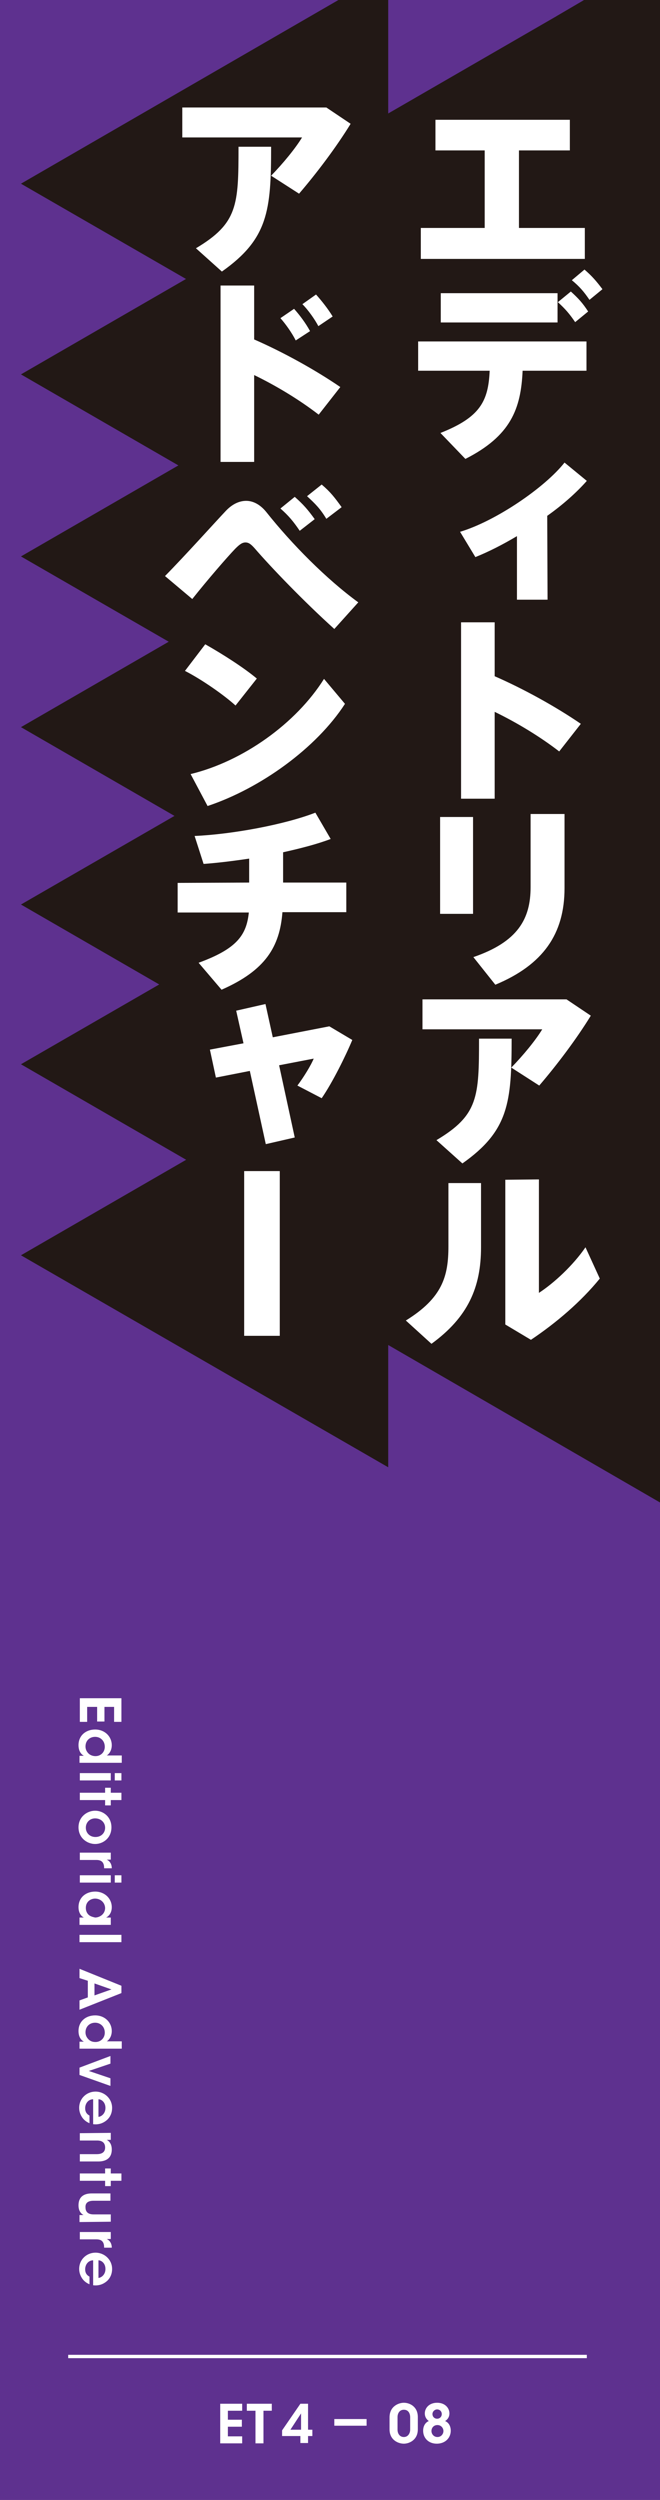 <?xml version="1.0" encoding="utf-8"?>
<!-- Generator: Adobe Illustrator 25.4.1, SVG Export Plug-In . SVG Version: 6.00 Build 0)  -->
<svg version="1.1" id="レイヤー_1" xmlns="http://www.w3.org/2000/svg" xmlns:xlink="http://www.w3.org/1999/xlink" x="0px"
	 y="0px" viewBox="0 0 198.4 751.2" style="enable-background:new 0 0 198.4 751.2;" xml:space="preserve">
<rect x="0" y="0" width="198.4" height="751.2" fill="#808080" stroke="none"/>
<style type="text/css">
	.st0{clip-path:url(#SVGID_00000095335474246283869670000008913697587153074330_);}
	.st1{fill:#5E318F;}
	.st2{fill:#221815;}
	.st3{fill:#FFFFFF;}
	.st4{fill:none;stroke:#FFFFFF;stroke-width:1.006;stroke-miterlimit:10;}
</style>
<g>
	<g>
		<defs>
			<rect id="SVGID_1_" width="198.4" height="751.2"/>
		</defs>
		<clipPath id="SVGID_00000102522581069319607980000001697886324137228712_">
			<use xlink:href="#SVGID_1_"  style="overflow:visible;"/>
		</clipPath>
		<g style="clip-path:url(#SVGID_00000102522581069319607980000001697886324137228712_);">
			<g>
				<rect class="st1" width="198.4" height="751.2"/>
				<polygon class="st2" points="190.2,-8.6 167.4,4.8 100.7,78.2 74.3,379.6 206.9,456.4 206.9,-8.6 				"/>
				<polygon class="st2" points="74.3,58.6 184.7,122.4 184.7,-5.2 				"/>
				<polygon class="st2" points="116.6,-8.6 6.3,55.2 116.7,118.9 116.7,-8.6 				"/>
				<polygon class="st2" points="6.3,112.5 116.7,176.3 116.7,48.7 				"/>
				<polygon class="st2" points="6.3,167.2 116.7,230.9 116.7,103.4 				"/>
				<polygon class="st2" points="6.3,218.5 116.7,282.3 116.7,154.7 				"/>
				<polygon class="st2" points="6.3,271.8 116.7,335.6 116.7,208.1 				"/>
				<polygon class="st2" points="6.3,319.8 116.7,383.6 116.7,256.1 				"/>
				<polygon class="st2" points="6.3,377.2 116.7,440.9 116.7,313.4 				"/>
				<polygon class="st2" points="74.3,110.9 184.7,174.7 184.7,47.1 				"/>
				<polygon class="st2" points="74.3,159.6 184.7,223.4 184.7,95.8 				"/>
				<polygon class="st2" points="74.3,214.9 184.7,278.7 184.7,151.1 				"/>
				<polygon class="st2" points="74.3,266.3 184.7,330 184.7,202.5 				"/>
				<polygon class="st2" points="74.3,322.3 184.7,386 184.7,258.5 				"/>
				<polygon class="st2" points="74.3,379.6 184.7,443.4 184.7,315.8 				"/>
				<g>
					<path class="st3" d="M36.5,510.3v7.1h-2.2v-4.5h-2.9v4.4h-2.2v-4.4h-3v4.5H24v-7.1H36.5z"/>
					<path class="st3" d="M23.9,529.7v-2.1h1.3c-0.7-0.4-1.6-1.3-1.6-3.2c0-2.9,2.2-4.7,5-4.7c3,0,5,2.2,5,4.7c0,1.8-1,2.8-1.5,3.1
						h1.4h3.1v2.2H23.9z M28.6,521.9c-1.6,0-2.9,1.1-2.9,2.9c0,0.8,0.3,1.5,0.9,2.1c0.5,0.5,1.3,0.8,2.1,0.8s1.5-0.3,2-0.8
						s0.8-1.2,0.8-2C31.5,523,30.1,521.9,28.6,521.9L28.6,521.9z"/>
					<path class="st3" d="M33.3,532.8v2.2H24v-2.2H33.3z M36.5,532.8v2.2h-2v-2.2H36.5z"/>
					<path class="st3" d="M31.6,538.7v-1.5h1.7v1.5h3.2v2.2h-3.2v1.6h-1.7v-1.6H24v-2.2H31.6z"/>
					<path class="st3" d="M28.6,544.1c2.4,0,4.9,1.8,4.9,5s-2.5,5-4.9,5s-5-1.8-5-5S26.2,544.1,28.6,544.1L28.6,544.1z M28.6,546.4
						c-1.6,0-2.8,1.2-2.8,2.8s1.2,2.8,2.9,2.8s2.9-1.2,2.9-2.8S30.3,546.4,28.6,546.4L28.6,546.4z"/>
					<path class="st3" d="M33.3,556.7v2.1h-1.2c0.8,0.4,1.5,1.2,1.5,2.6h-2.3v-0.1c0-1.6-0.7-2.4-2.3-2.4h-5v-2.2L33.3,556.7
						L33.3,556.7z"/>
					<path class="st3" d="M33.3,563.5v2.2H24v-2.2H33.3z M36.5,563.5v2.2h-2v-2.2H36.5z"/>
					<path class="st3" d="M23.9,578.4v-2.2h1.3c-1.1-0.6-1.6-1.8-1.6-3.1c0-3,2.3-4.7,5-4.7c2.9,0,5,2.1,5,4.7
						c0,1.7-0.9,2.7-1.7,3.1h1.4v2.2H23.9z M28.6,570.5c-1.2,0-2.8,0.8-2.8,2.8c0,1.2,0.6,2.1,1.5,2.5c0.4,0.2,0.9,0.3,1.3,0.4
						c0.4,0,0.9-0.1,1.3-0.3c0.9-0.4,1.7-1.3,1.7-2.6C31.5,571.5,30,570.5,28.6,570.5L28.6,570.5z"/>
					<path class="st3" d="M36.5,581.4v2.2H23.9v-2.2H36.5z"/>
					<path class="st3" d="M23.9,594.4v-2.8l12.6,5.1v2.2l-12.6,5v-2.8l2.5-0.9v-5L23.9,594.4z M33.5,597.8l-5.1-1.8v3.6L33.5,597.8z
						"/>
					<path class="st3" d="M23.9,615.6v-2.1h1.3c-0.7-0.4-1.6-1.3-1.6-3.2c0-2.9,2.2-4.7,5-4.7c3,0,5,2.2,5,4.7c0,1.8-1,2.8-1.5,3.1
						h1.4h3.1v2.2H23.9z M28.6,607.8c-1.6,0-2.9,1.1-2.9,2.9c0,0.8,0.3,1.5,0.9,2.1s1.3,0.8,2.1,0.8s1.5-0.3,2-0.8s0.8-1.2,0.8-2
						C31.5,608.9,30.1,607.8,28.6,607.8L28.6,607.8z"/>
					<path class="st3" d="M23.9,623.5v-2.2l9.3-3.5v2.3l-6.5,2.2l6.5,2.2v2.3L23.9,623.5z"/>
					<path class="st3" d="M27.9,630.8c-1.5,0.1-2.3,1.4-2.3,2.7c0,1.1,0.5,1.8,1.3,2.2v2.3c-1-0.4-1.8-1.1-2.3-1.9
						c-0.5-0.8-0.8-1.7-0.8-2.7c0-2.9,2.3-4.9,4.9-4.9c2.7,0,5,2.1,5,4.9c0,1.4-0.5,2.6-1.4,3.5c-1.2,1.1-2.6,1.6-4.3,1.4v-7.5H27.9
						z M29.6,636.1c0.9-0.1,2.1-1,2.1-2.7s-1.2-2.6-2.1-2.6V636.1z"/>
					<path class="st3" d="M33.3,640.9v2.1c-0.4,0-0.8,0-1.2,0c0.7,0.4,1.5,1.2,1.5,2.9c0,3-2.3,3.6-4,3.6H24v-2.2h5.1
						c1.4,0,2.5-0.5,2.5-2c0-1.6-1.1-2.1-2.4-2.1H24V641L33.3,640.9L33.3,640.9z"/>
					<path class="st3" d="M31.6,653.1v-1.5h1.7v1.5h3.2v2.2h-3.2v1.6h-1.7v-1.6H24v-2.2H31.6z"/>
					<path class="st3" d="M23.9,667.7v-2.1h1.2c-0.7-0.4-1.5-1.2-1.5-2.9c0-3.1,2.3-3.6,4-3.6h5.6v2.2h-5.1c-1.4,0-2.5,0.5-2.4,2
						c0,1.6,1.1,2.1,2.4,2.1h5.2v2.2L23.9,667.7L23.9,667.7z"/>
					<path class="st3" d="M33.3,670.7v2.1h-1.2c0.8,0.4,1.5,1.2,1.5,2.6h-2.3v-0.1c0-1.6-0.7-2.4-2.3-2.4h-5v-2.2L33.3,670.7
						L33.3,670.7z"/>
					<path class="st3" d="M27.9,679.2c-1.5,0.1-2.3,1.4-2.3,2.7c0,1.1,0.5,1.8,1.3,2.2v2.3c-1-0.4-1.8-1.1-2.3-1.9
						c-0.5-0.8-0.8-1.7-0.8-2.7c0-2.9,2.3-4.9,4.9-4.9c2.7,0,5,2.1,5,4.9c0,1.4-0.5,2.6-1.4,3.5c-1.2,1.1-2.6,1.6-4.3,1.4v-7.5H27.9
						z M29.6,684.5c0.9-0.1,2.1-1,2.1-2.7s-1.2-2.6-2.1-2.6V684.5z"/>
				</g>
				<g>
					<path class="st3" d="M66.2,722.3h6.6v2.1h-4.3v2.7h4.2v2.1h-4.2v2.9h4.3v2.1h-6.6V722.3z"/>
				</g>
				<g>
					<path class="st3" d="M76.8,724.4h-2.6v-2.1h7.5v2.1h-2.5v9.8h-2.4V724.4z"/>
				</g>
				<g>
					<path class="st3" d="M90.3,732h-5.5v-1.7l5.5-8h2.3v7.8h1.3v1.9h-1.3v2.1h-2.3V732z M90.5,730.1v-4.9l-3.2,4.9H90.5z"/>
				</g>
				<g>
					<path class="st3" d="M100.5,726.9h9.7v2h-9.7V726.9z"/>
				</g>
				<g>
					<path class="st3" d="M117.1,726.4c0-3.4,2.8-4.4,4.3-4.4c1.7,0,4.2,1.1,4.2,4.3v3.7c0,3.2-2.6,4.3-4.2,4.3
						c-1.7,0-4.3-1.1-4.3-4.3V726.4z M119.5,730.1c0,1.1,0.6,2.2,1.9,2.2c1.3,0,1.9-1.2,1.9-2.2v-3.8c0-0.7-0.3-2.2-1.9-2.2
						c-1.3,0-1.9,1.1-1.9,2.2V730.1z"/>
					<path class="st3" d="M127.7,725.2c0-1.6,1.3-3.2,3.7-3.2s3.7,1.6,3.7,3.2c0,1.3-0.8,2-1.3,2.3c1.2,0.5,1.7,1.7,1.7,2.9
						c0,2.2-1.7,3.9-4.2,3.9s-4.1-1.7-4.1-3.9c0-1.2,0.5-2.4,1.7-2.9C128.5,727.2,127.7,726.5,127.7,725.2L127.7,725.2z
						 M129.7,730.5c0,0.9,0.7,1.8,1.8,1.8s1.8-0.9,1.8-1.8c0-0.9-0.7-1.8-1.8-1.8S129.7,729.5,129.7,730.5L129.7,730.5z M130,725.4
						c0,0.8,0.6,1.4,1.4,1.4c0.8,0,1.4-0.6,1.4-1.4c0-0.8-0.6-1.4-1.4-1.4C130.7,724,130,724.6,130,725.4L130,725.4z"/>
				</g>
				<line class="st4" x1="20.5" y1="708.1" x2="176.4" y2="708.1"/>
				<g>
					<path class="st3" d="M145.7,68.5V45.2h-14.8V36h40.4v9.2H156v23.3h19.8v9.3h-49.3v-9.3C126.5,68.5,145.7,68.5,145.7,68.5z"/>
				</g>
				<g>
					<path class="st3" d="M139.9,137.9l-7.5-7.8c11.9-4.7,14.4-9.5,14.8-18.7h-21.5v-8.8h50.6v8.8h-19.2
						C156.6,122.9,153.5,131,139.9,137.9z M167.6,88.1v8.8h-35.1v-8.8H167.6z M171.6,87.6c2.3,2.1,3.5,3.4,5.2,6l-3.9,3.2
						c-1.7-2.5-3-4-5.2-6L171.6,87.6z M175.7,81c2.3,2,3.5,3.4,5.4,5.9l-3.9,3.2c-1.7-2.5-3-4-5.3-5.9L175.7,81z"/>
				</g>
				<path class="st3" d="M164.6,180.2h-9.2v-19.1c-4.2,2.5-8.5,4.7-12.5,6.3l-4.6-7.6c10.7-3.2,25.5-13.3,31.4-20.8l6.7,5.5
					c-3,3.4-7.1,7.1-11.9,10.5L164.6,180.2L164.6,180.2z"/>
				<g>
					<path class="st3" d="M174.6,217.5l-6.5,8.3c-5.7-4.4-12.6-8.6-19.4-11.9V240h-10.1v-53h10.1v16.2
						C157.4,207,167,212.3,174.6,217.5z"/>
				</g>
				<g>
					<path class="st3" d="M142.2,245.5v29.1h-9.9v-29.1H142.2z M169.7,244.6v22.3c0,13.7-6.4,23-20.8,29l-6.6-8.3
						c13.4-4.6,17.2-11.5,17.2-21v-22H169.7z"/>
				</g>
				<g>
					<path class="st3" d="M170.3,300.3l7.3,4.9c-4.3,7-10.1,14.7-15.5,21l-8.4-5.4c3.6-3.7,7.3-8.2,9.3-11.5h-36v-9H170.3z
						 M153.8,312.1c0,19.2-0.9,27.7-14.8,37.5l-7.8-7c12.6-7.5,12.8-13,12.8-30.5H153.8z"/>
				</g>
				<g>
					<path class="st3" d="M144.6,355.3v19.5c0,12-3.9,21-14.9,29l-7.7-7c11-6.8,12.8-13.3,12.8-22.3v-19h9.8V355.3z M162,354.4v34.1
						c4.6-3,10.3-8.3,14-13.7l4.3,9.4c-5.7,7-13.1,13.3-20.7,18.4l-7.7-4.6v-43.5L162,354.4L162,354.4z"/>
				</g>
				<g>
					<path class="st3" d="M98.1,32.3l7.3,4.9c-4.3,7-10.1,14.7-15.5,21l-8.4-5.4c3.6-3.7,7.3-8.2,9.3-11.5h-36v-9H98.1z M81.5,44.1
						c0,19.2-0.9,27.7-14.8,37.5l-7.8-7c12.6-7.5,12.8-13,12.8-30.5H81.5z"/>
				</g>
				<g>
					<path class="st3" d="M102.3,116.3l-6.5,8.3c-5.7-4.4-12.6-8.6-19.4-11.9v26.1H66.3v-53h10.1V102
						C85.1,105.8,94.7,111.1,102.3,116.3z M88.4,92.8c1.7,1.9,3.5,4.3,4.8,6.7l-4.3,2.8c-1.1-2.2-3-4.9-4.6-6.7L88.4,92.8z M95,88.5
						c1.7,1.9,3.6,4.3,5,6.6L95.7,98c-1.1-2.1-3.1-4.9-4.8-6.6L95,88.5z"/>
				</g>
				<g>
					<path class="st3" d="M67.9,153.5c1.9-2,4-3,6.1-3s4.2,1.1,6,3.3c7.7,9.7,18.1,20.2,27.7,27.2l-7.2,8c-9.2-8.3-19-18.5-24-24.3
						c-1-1.1-1.7-1.7-2.7-1.7s-1.8,0.6-3.1,1.9c-2.4,2.5-8.3,9.3-12.9,15.1l-8.2-6.9C55.7,166.9,64.5,157.1,67.9,153.5z M88.6,149.3
						c2.6,2.3,3.9,3.8,6,6.7l-4.5,3.5c-1.9-2.8-3.3-4.5-5.8-6.7L88.6,149.3z M96.7,145.6c2.7,2.3,3.9,3.9,6,6.8l-4.6,3.5
						c-1.8-3-3.3-4.5-5.8-6.8L96.7,145.6z"/>
				</g>
				<g>
					<path class="st3" d="M77.2,203.9l-6.4,8.1c-3.4-3.1-10.1-7.8-15.2-10.4l6.1-8C67,196.6,73.4,200.7,77.2,203.9z M97.4,204
						l6.3,7.5c-8.6,13.3-25.4,25.4-41.3,30.7l-5.1-9.6C73,228.8,89,217.4,97.4,204z"/>
				</g>
				<g>
					<path class="st3" d="M74.9,265.2V258c-4.7,0.7-9.5,1.3-13.7,1.6l-2.7-8.4c11.3-0.5,27-3.4,36.3-7l4.6,7.9
						c-3.9,1.5-8.9,2.8-14.3,4v9.1h19v8.9H84.9c-0.8,10.4-5.1,17.5-18.3,23.3l-6.9-8.1c11.5-4.2,14.4-8.3,15.1-15.1H53.4v-8.9
						L74.9,265.2L74.9,265.2z"/>
				</g>
				<path class="st3" d="M73.2,313.5l-2.2-9.8l8.8-2l2.2,10l17-3.3l6.9,4.1c-2,4.8-5.9,12.7-9.2,17.5l-7.3-3.8
					c1.9-2.5,4.2-6.3,4.9-8.1l-10.4,2l4.7,21.7l-8.7,2l-4.8-22l-10.2,2l-1.8-8.4L73.2,313.5z"/>
				<rect x="73.4" y="351.9" class="st3" width="10.7" height="49.5"/>
			</g>
		</g>
	</g>
</g>
</svg>
